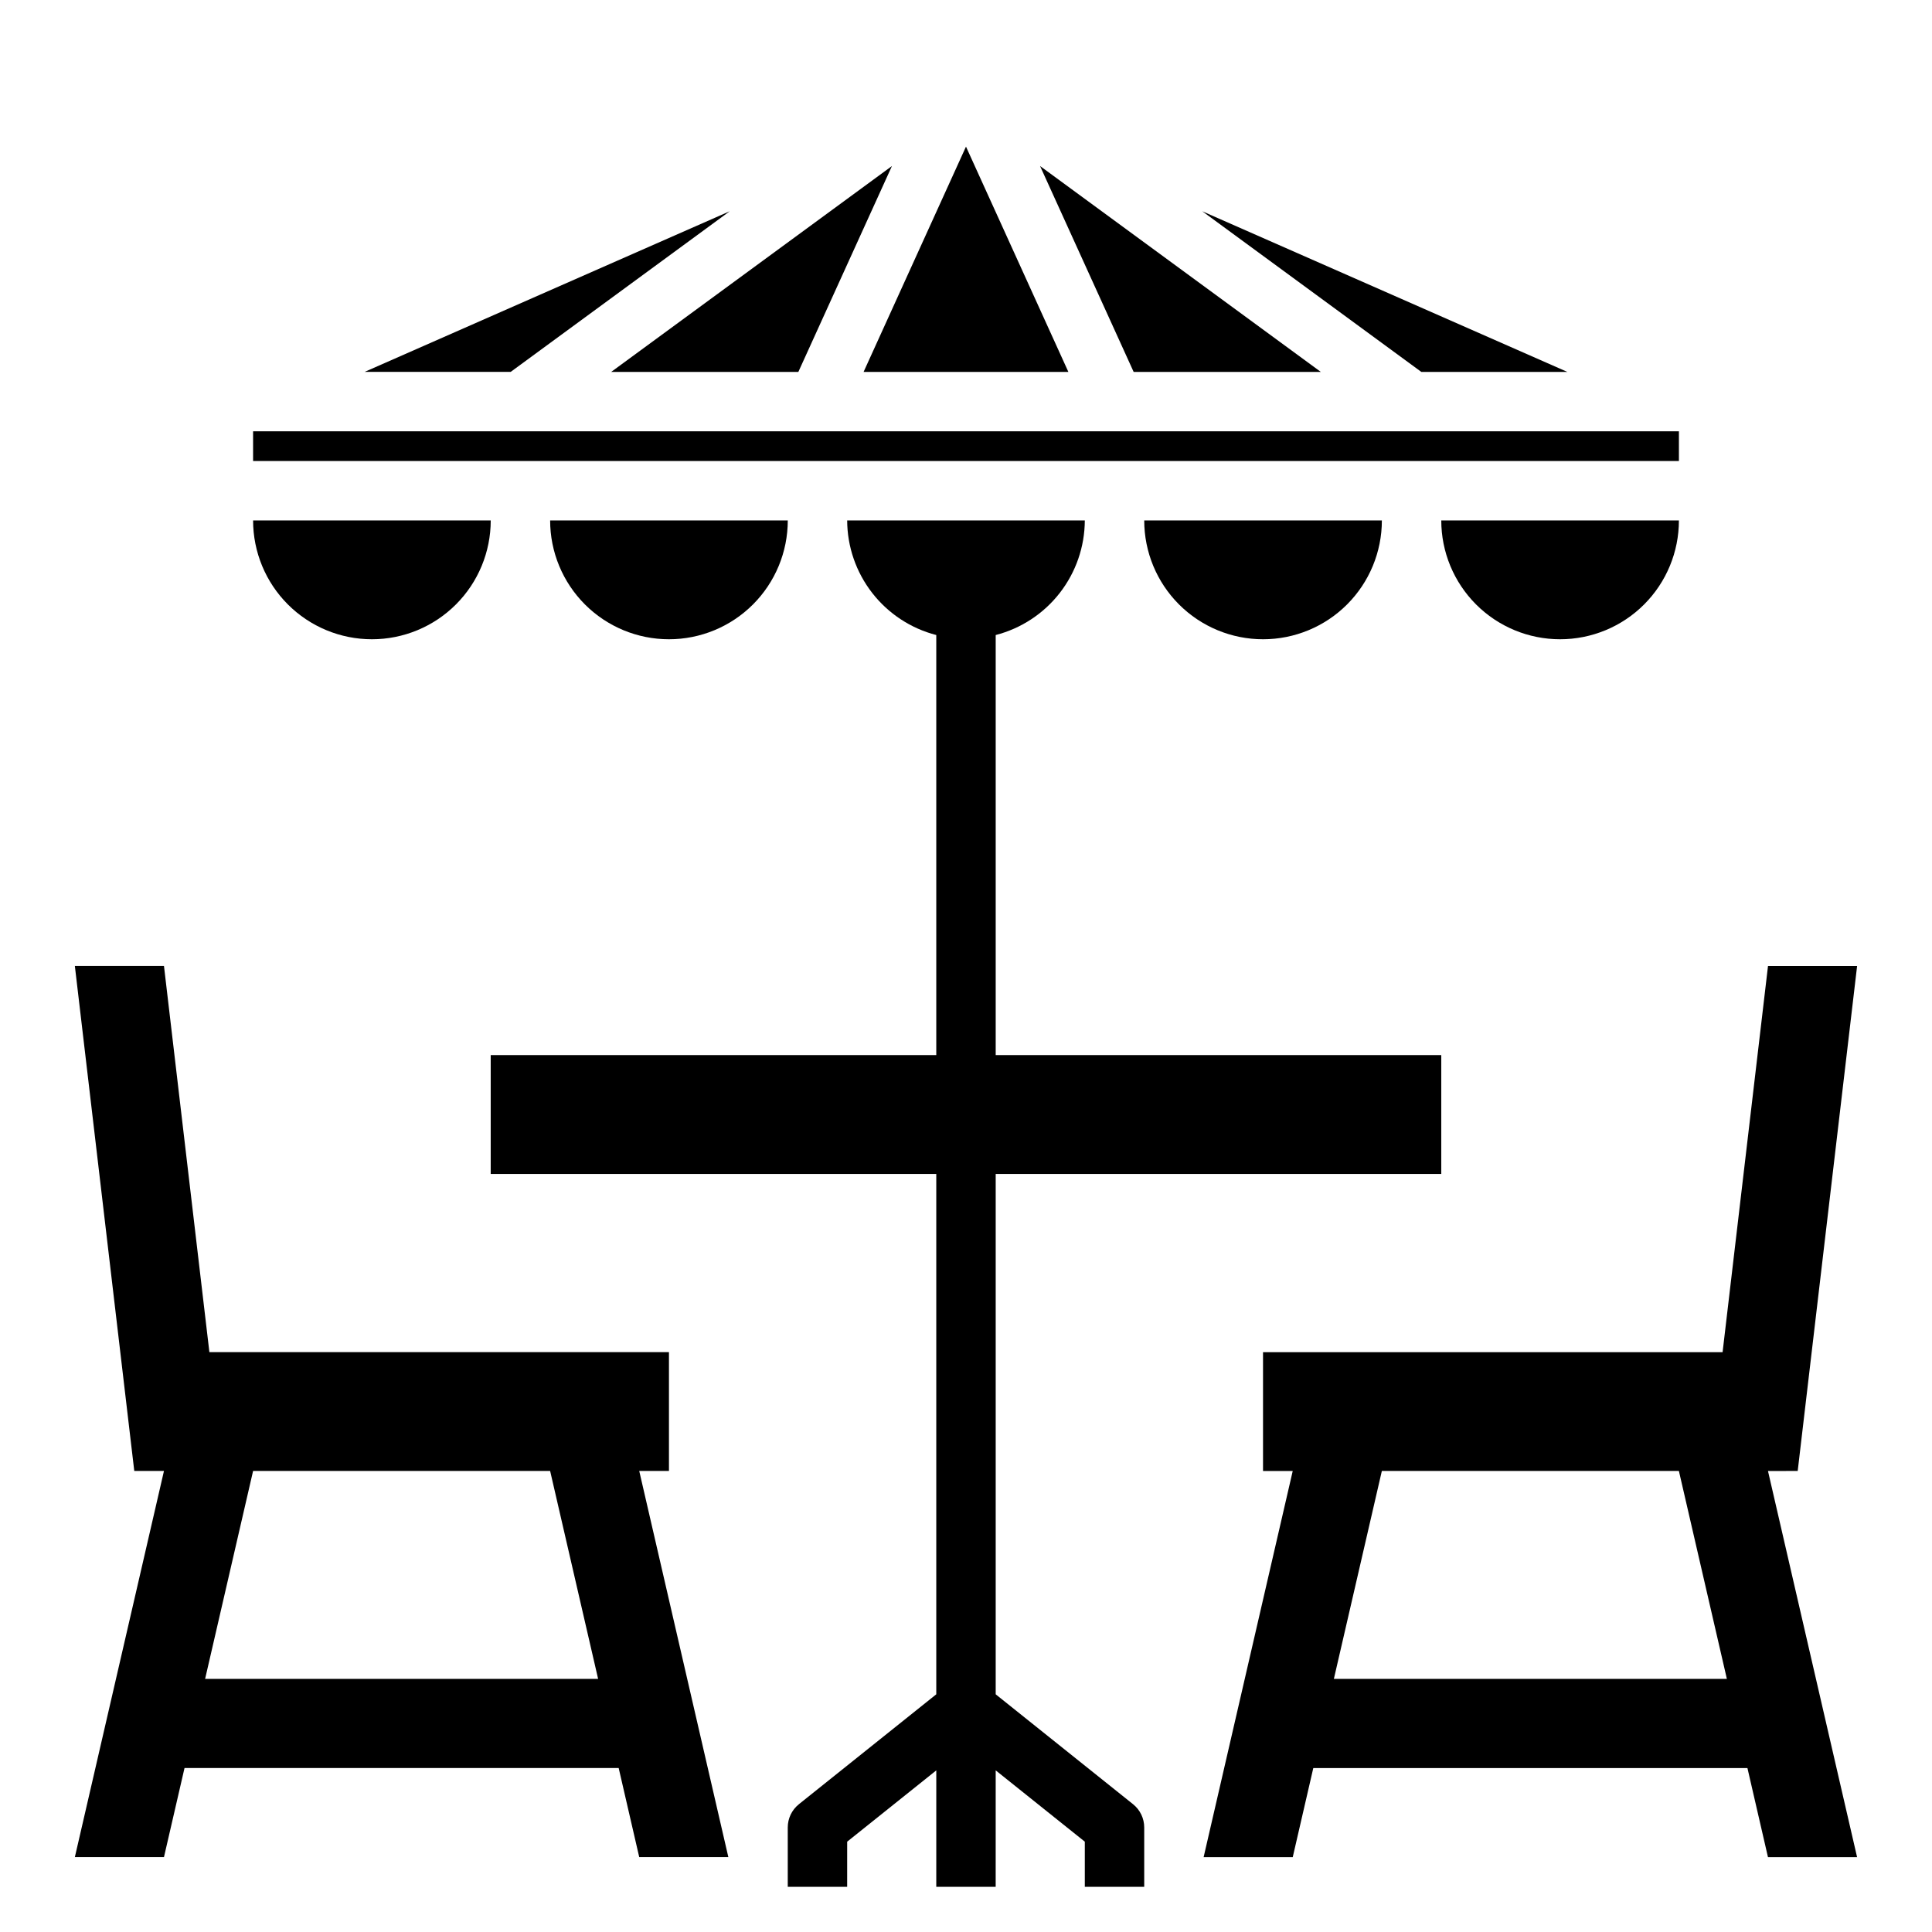 <?xml version="1.0" encoding="UTF-8"?>
<!-- Uploaded to: ICON Repo, www.iconrepo.com, Generator: ICON Repo Mixer Tools -->
<svg fill="#000000" width="800px" height="800px" version="1.1" viewBox="144 144 512 512" xmlns="http://www.w3.org/2000/svg">
 <g>
  <path d="m494.03 242.56-74.406-54.562 24.805 54.562z"/>
  <path d="m211.07 258.3h377.86v7.871h-377.86z"/>
  <path d="m355.57 242.56 24.805-54.562-74.406 54.562z"/>
  <path d="m337.39 199.98-96.762 42.574h38.707z"/>
  <path d="m427.13 242.56-27.133-59.703-27.137 59.703z"/>
  <path d="m559.37 242.56-96.762-42.574 58.055 42.574z"/>
  <path d="m557.44 313.41c8.352 0 16.363-3.316 22.266-9.223 5.906-5.906 9.223-13.914 9.223-22.266h-62.977c0 8.352 3.32 16.359 9.223 22.266 5.906 5.906 13.914 9.223 22.266 9.223z"/>
  <path d="m242.56 313.41c8.352 0 16.359-3.316 22.266-9.223s9.223-13.914 9.223-22.266h-62.977c0 8.352 3.316 16.359 9.223 22.266s13.914 9.223 22.266 9.223z"/>
  <path d="m321.28 313.41c8.352 0 16.359-3.316 22.266-9.223s9.223-13.914 9.223-22.266h-62.977c0 8.352 3.32 16.359 9.223 22.266 5.906 5.906 13.914 9.223 22.266 9.223z"/>
  <path d="m478.72 313.41c8.352 0 16.359-3.316 22.266-9.223s9.223-13.914 9.223-22.266h-62.977c0 8.352 3.316 16.359 9.223 22.266s13.914 9.223 22.266 9.223z"/>
  <path d="m321.28 533.82v-31.488h-121.79l-12.035-102.34h-23.617l15.746 133.82h7.871l-23.617 102.34h23.617l5.449-23.617h115.05l5.449 23.617h23.617l-23.617-102.34zm-18.773 55.105-104.15-0.004 12.715-55.102h78.719z"/>
  <path d="m620.41 533.82 15.742-133.82h-23.613l-12.035 102.34h-121.79v31.488h7.871l-23.613 102.34h23.617l5.449-23.617h115.05l5.445 23.617h23.617l-23.617-102.34zm-122.92 55.102 12.715-55.102h78.719l12.715 55.105z"/>
  <path d="m407.87 593.01v-137.91h118.08v-31.488h-118.08v-111.32c6.738-1.742 12.711-5.664 16.984-11.16 4.273-5.496 6.606-12.25 6.633-19.211h-62.977c0.023 6.961 2.356 13.715 6.629 19.211s10.246 9.418 16.984 11.16v111.32h-118.08v31.488h118.08v137.91l-36.406 29.125v0.004c-1.867 1.492-2.953 3.754-2.953 6.148v15.742h15.742l0.004-11.965 23.617-18.895-0.004 30.859h15.742l0.004-30.859 23.617 18.895v11.965h15.742v-15.742c0-2.394-1.086-4.656-2.953-6.148z"/>
 </g>
</svg>